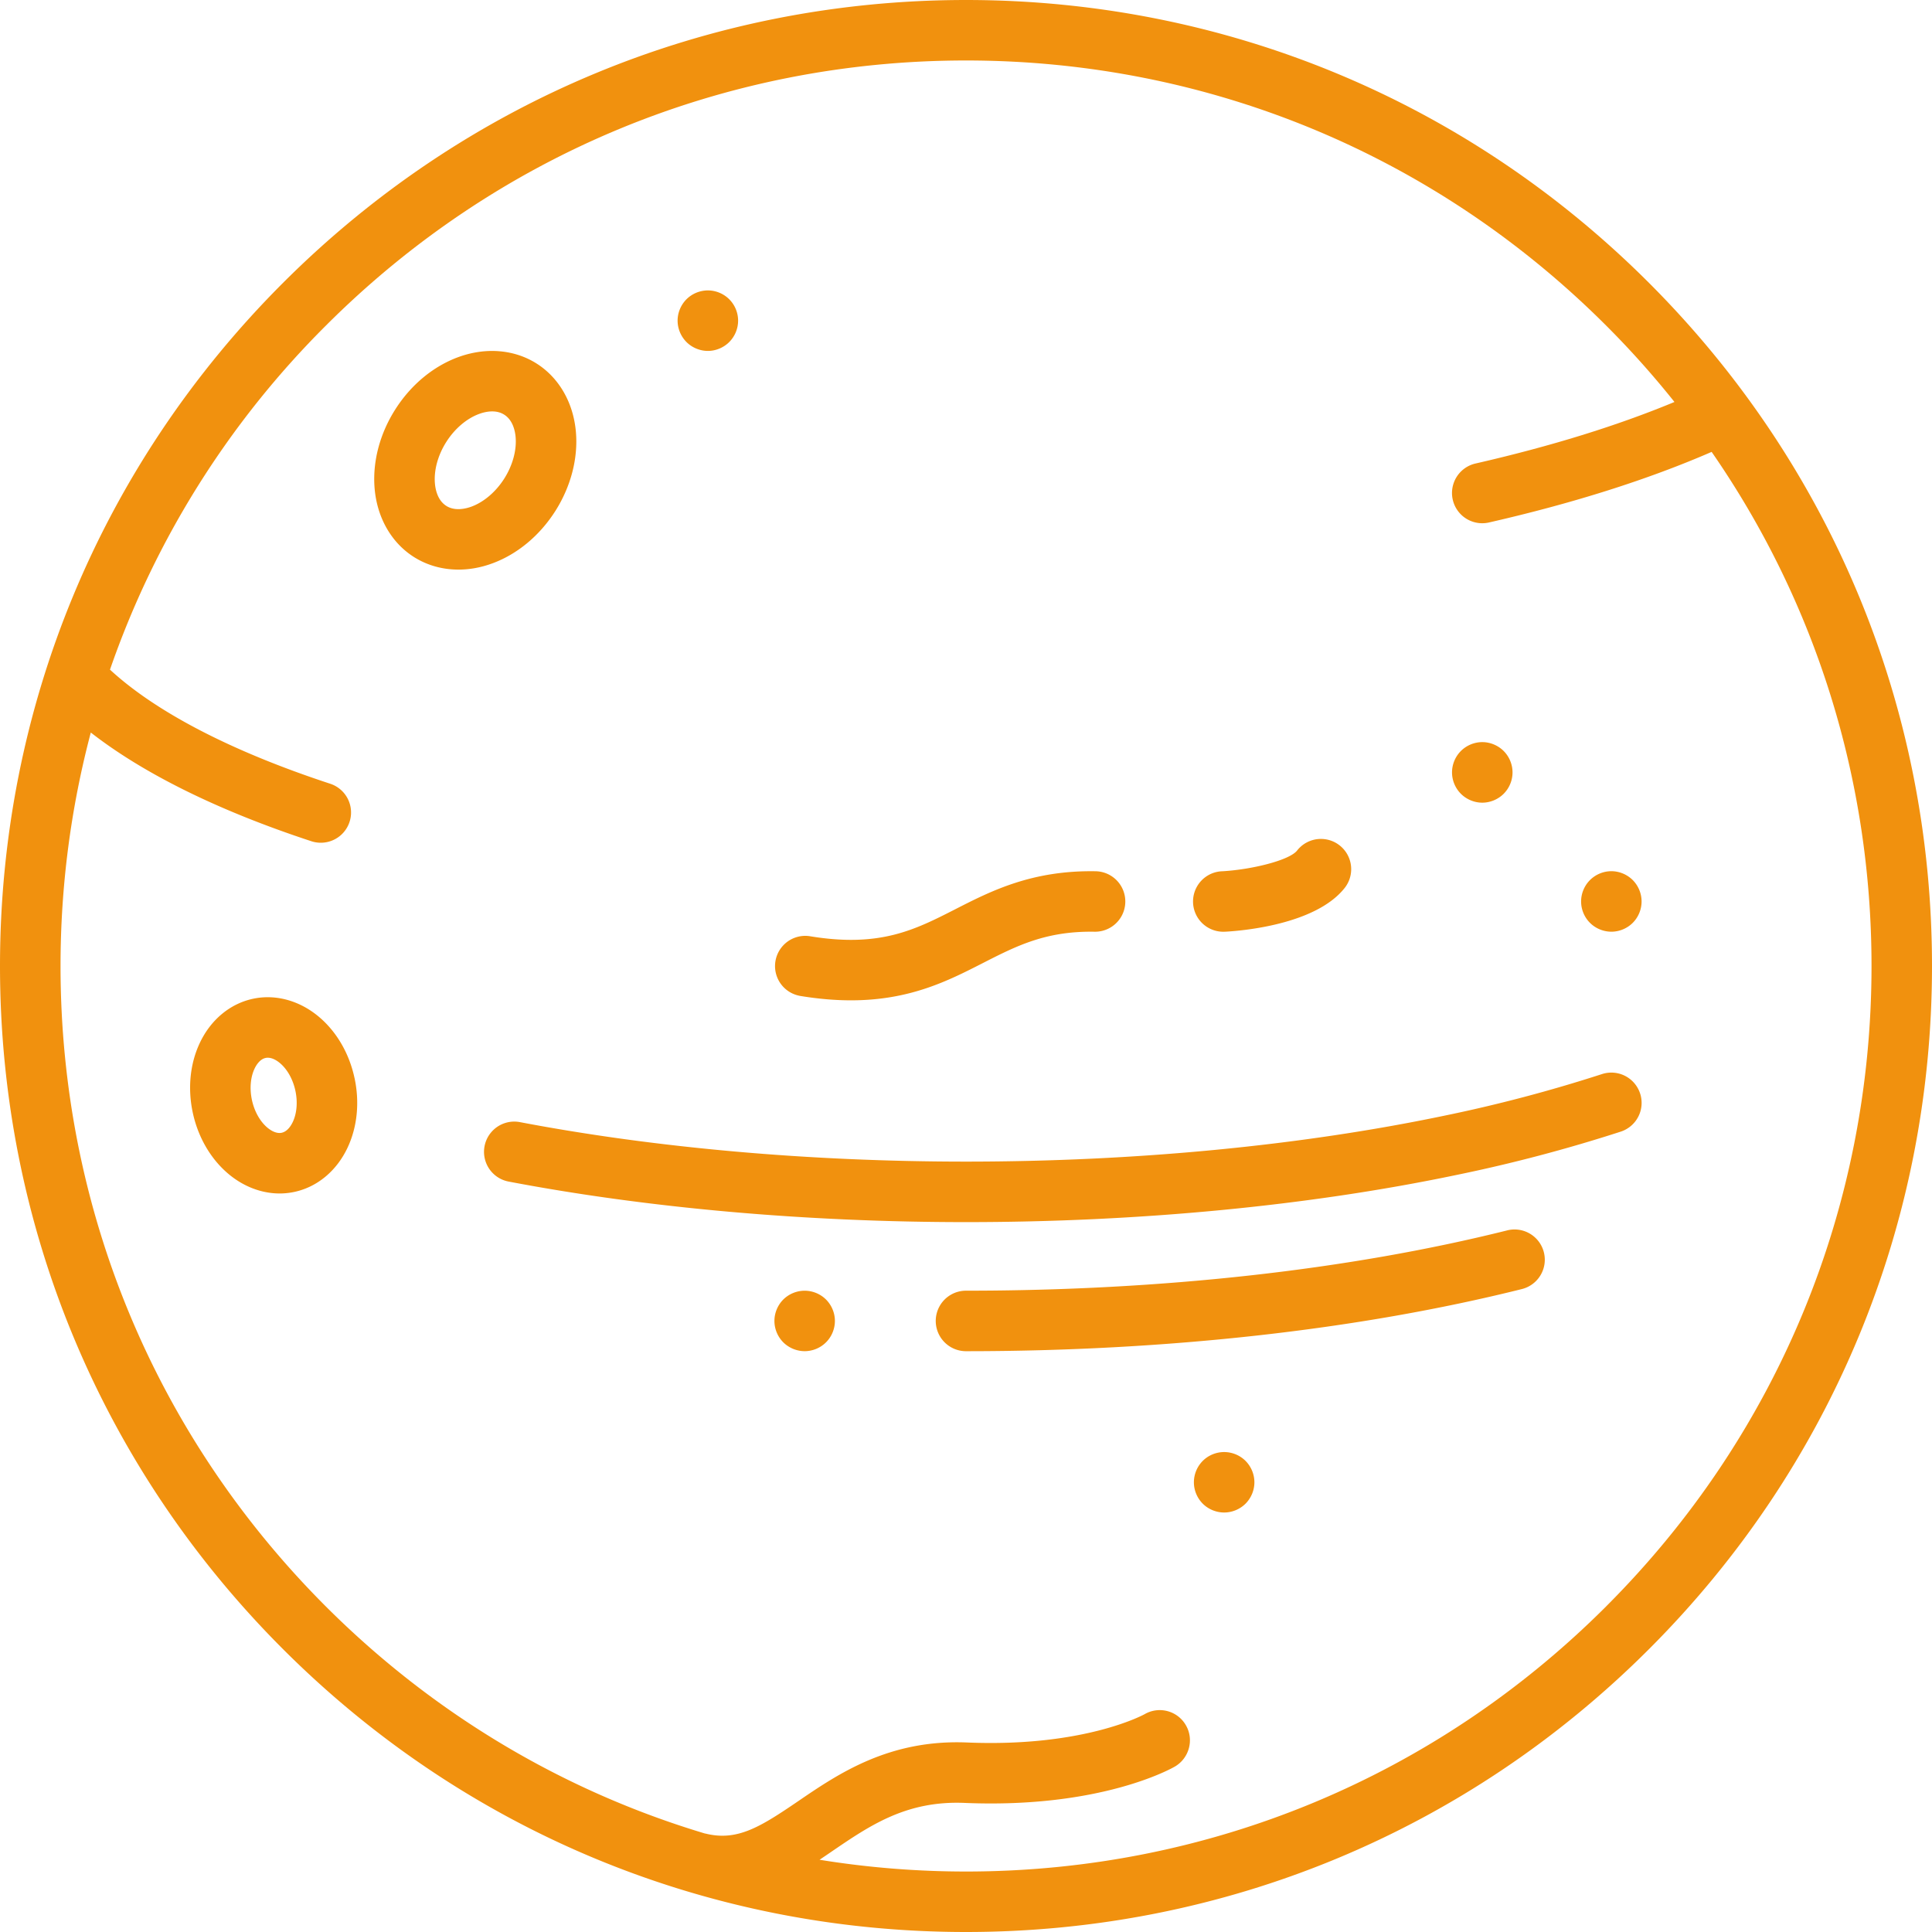 <?xml version="1.0" encoding="UTF-8"?> <svg xmlns="http://www.w3.org/2000/svg" width="69" height="69" fill="none"> <path d="M58.895 10.105C52.38 3.589 43.715 0 34.5 0S16.621 3.589 10.105 10.105C3.589 16.62 0 25.285 0 34.5s3.589 17.88 10.105 24.395C16.62 65.411 25.285 69 34.5 69s17.88-3.589 24.395-10.105C65.411 52.38 69 43.715 69 34.5s-3.589-17.879-10.105-24.395zm-1.528 47.262C51.26 63.475 43.138 66.84 34.5 66.84c-1.77 0-3.517-.143-5.23-.42.149-.1.297-.2.444-.301 1.369-.933 2.662-1.816 4.74-1.729 4.872.204 7.4-1.237 7.505-1.298.515-.3.693-.965.392-1.48a1.077 1.077 0 00-1.474-.39c-.02.011-2.153 1.185-6.332 1.01-2.793-.117-4.599 1.113-6.048 2.102-1.347.918-2.164 1.425-3.282 1.155-.015-.004-.029-.005-.043-.008-5.06-1.517-9.698-4.272-13.54-8.113C5.526 51.26 2.162 43.138 2.162 34.5c0-2.854.37-5.65 1.081-8.338 1.882 1.468 4.561 2.793 7.877 3.882a1.08 1.08 0 10.674-2.053c-3.523-1.157-6.222-2.558-7.866-4.075a32.214 32.214 0 017.706-12.283C17.74 5.525 25.862 2.16 34.5 2.16c8.638 0 16.76 3.364 22.867 9.472.869.868 1.68 1.778 2.435 2.724-2.036.846-4.419 1.584-7.105 2.198a1.08 1.08 0 00.481 2.106c3.023-.69 5.692-1.538 7.952-2.521 3.71 5.357 5.71 11.705 5.71 18.36 0 8.638-3.365 16.76-9.473 22.867z" fill="#F1910E"></path> <path d="M58.574 39.05a1.08 1.08 0 00-1.363-.689 52.753 52.753 0 01-5.646 1.489c-5.127 1.07-11.028 1.636-17.065 1.636-5.578 0-11.087-.487-15.931-1.41a1.08 1.08 0 10-.404 2.123c4.975.947 10.623 1.448 16.335 1.448 6.183 0 12.237-.581 17.507-1.682a54.919 54.919 0 005.878-1.55 1.08 1.08 0 00.69-1.364zM53.83 43.942c-5.64 1.41-12.325 2.154-19.33 2.154a1.08 1.08 0 100 2.161c7.18 0 14.044-.767 19.853-2.219a1.08 1.08 0 00-.524-2.096zM28.56 35.566c.67.111 1.277.16 1.833.16 2.102 0 3.47-.698 4.706-1.329 1.209-.617 2.252-1.15 3.993-1.121a1.08 1.08 0 00.035-2.16c-2.276-.038-3.73.703-5.01 1.357-1.45.74-2.7 1.378-5.201.962a1.08 1.08 0 00-.356 2.13zM43.718 33.276l.06-.002c.526-.029 3.206-.238 4.248-1.564a1.08 1.08 0 00-1.7-1.335c-.277.354-1.636.683-2.666.741a1.08 1.08 0 00.058 2.16zM19.83 18.256c.558-.878.82-1.883.738-2.832-.09-1.04-.6-1.929-1.398-2.437-.798-.508-1.818-.593-2.8-.234-.894.327-1.694.99-2.252 1.868-.559.878-.82 1.883-.738 2.832.09 1.04.6 1.929 1.398 2.437.472.3 1.022.453 1.596.453.396 0 .803-.073 1.203-.22.894-.326 1.694-.99 2.253-1.867zm-3.892-.19c-.31-.196-.387-.585-.405-.8-.041-.471.107-1.013.408-1.485.3-.472.728-.836 1.172-.998.113-.042.283-.09.465-.09.144 0 .295.03.432.118.31.196.387.586.405.8.041.472-.108 1.013-.408 1.485-.3.472-.728.836-1.172.999-.203.074-.588.168-.897-.028zM12.66 38.495c-.187-.87-.634-1.64-1.258-2.17-.695-.59-1.56-.83-2.374-.653-.813.176-1.503.75-1.892 1.576-.35.74-.438 1.626-.25 2.496.188.87.635 1.64 1.259 2.17.545.463 1.195.71 1.842.71.178 0 .356-.019.532-.057.813-.175 1.503-.75 1.892-1.575.35-.74.438-1.627.25-2.496zm-2.203 1.575c-.059.125-.189.34-.395.385-.206.045-.413-.098-.518-.187-.26-.221-.459-.578-.546-.98-.087-.403-.053-.81.092-1.119.059-.125.188-.34.395-.385a.377.377 0 01.08-.008c.178 0 .347.118.438.196.26.22.459.578.546.98.087.402.053.81-.092 1.118zM52.938 28.667c.284 0 .564-.117.764-.317.202-.202.317-.48.317-.764 0-.285-.115-.563-.317-.765-.2-.2-.48-.317-.764-.317a1.09 1.09 0 00-.763.317c-.202.202-.317.48-.317.765 0 .284.115.562.317.764.2.2.48.317.763.317zM57.548 33.275c.285 0 .563-.115.764-.316.201-.201.316-.48.316-.764 0-.284-.115-.562-.316-.764-.2-.2-.479-.317-.764-.317a1.09 1.09 0 00-.763.317c-.202.202-.317.48-.317.764 0 .285.115.563.317.764.2.2.48.316.763.316zM43.72 51.859c-.285 0-.564.115-.764.315-.202.202-.317.48-.317.765 0 .284.115.562.317.764.2.2.48.315.763.315.284 0 .563-.115.764-.315.201-.202.317-.48.317-.764 0-.285-.116-.563-.317-.765-.2-.2-.479-.315-.764-.315zM25.28 12.533c.285 0 .564-.117.764-.317.202-.202.317-.48.317-.764 0-.285-.115-.563-.317-.764-.2-.2-.478-.316-.763-.316a1.09 1.09 0 00-.764.316c-.201.201-.317.48-.317.764 0 .284.116.562.317.764.2.2.48.317.764.317zM28.738 46.097a1.09 1.09 0 00-.764.315c-.201.202-.316.48-.316.764 0 .285.115.563.316.764.2.2.48.316.764.316.284 0 .563-.115.763-.316.202-.201.317-.48.317-.764 0-.284-.115-.562-.317-.764-.2-.2-.48-.315-.763-.315z" fill="#F1910E"></path> </svg> 